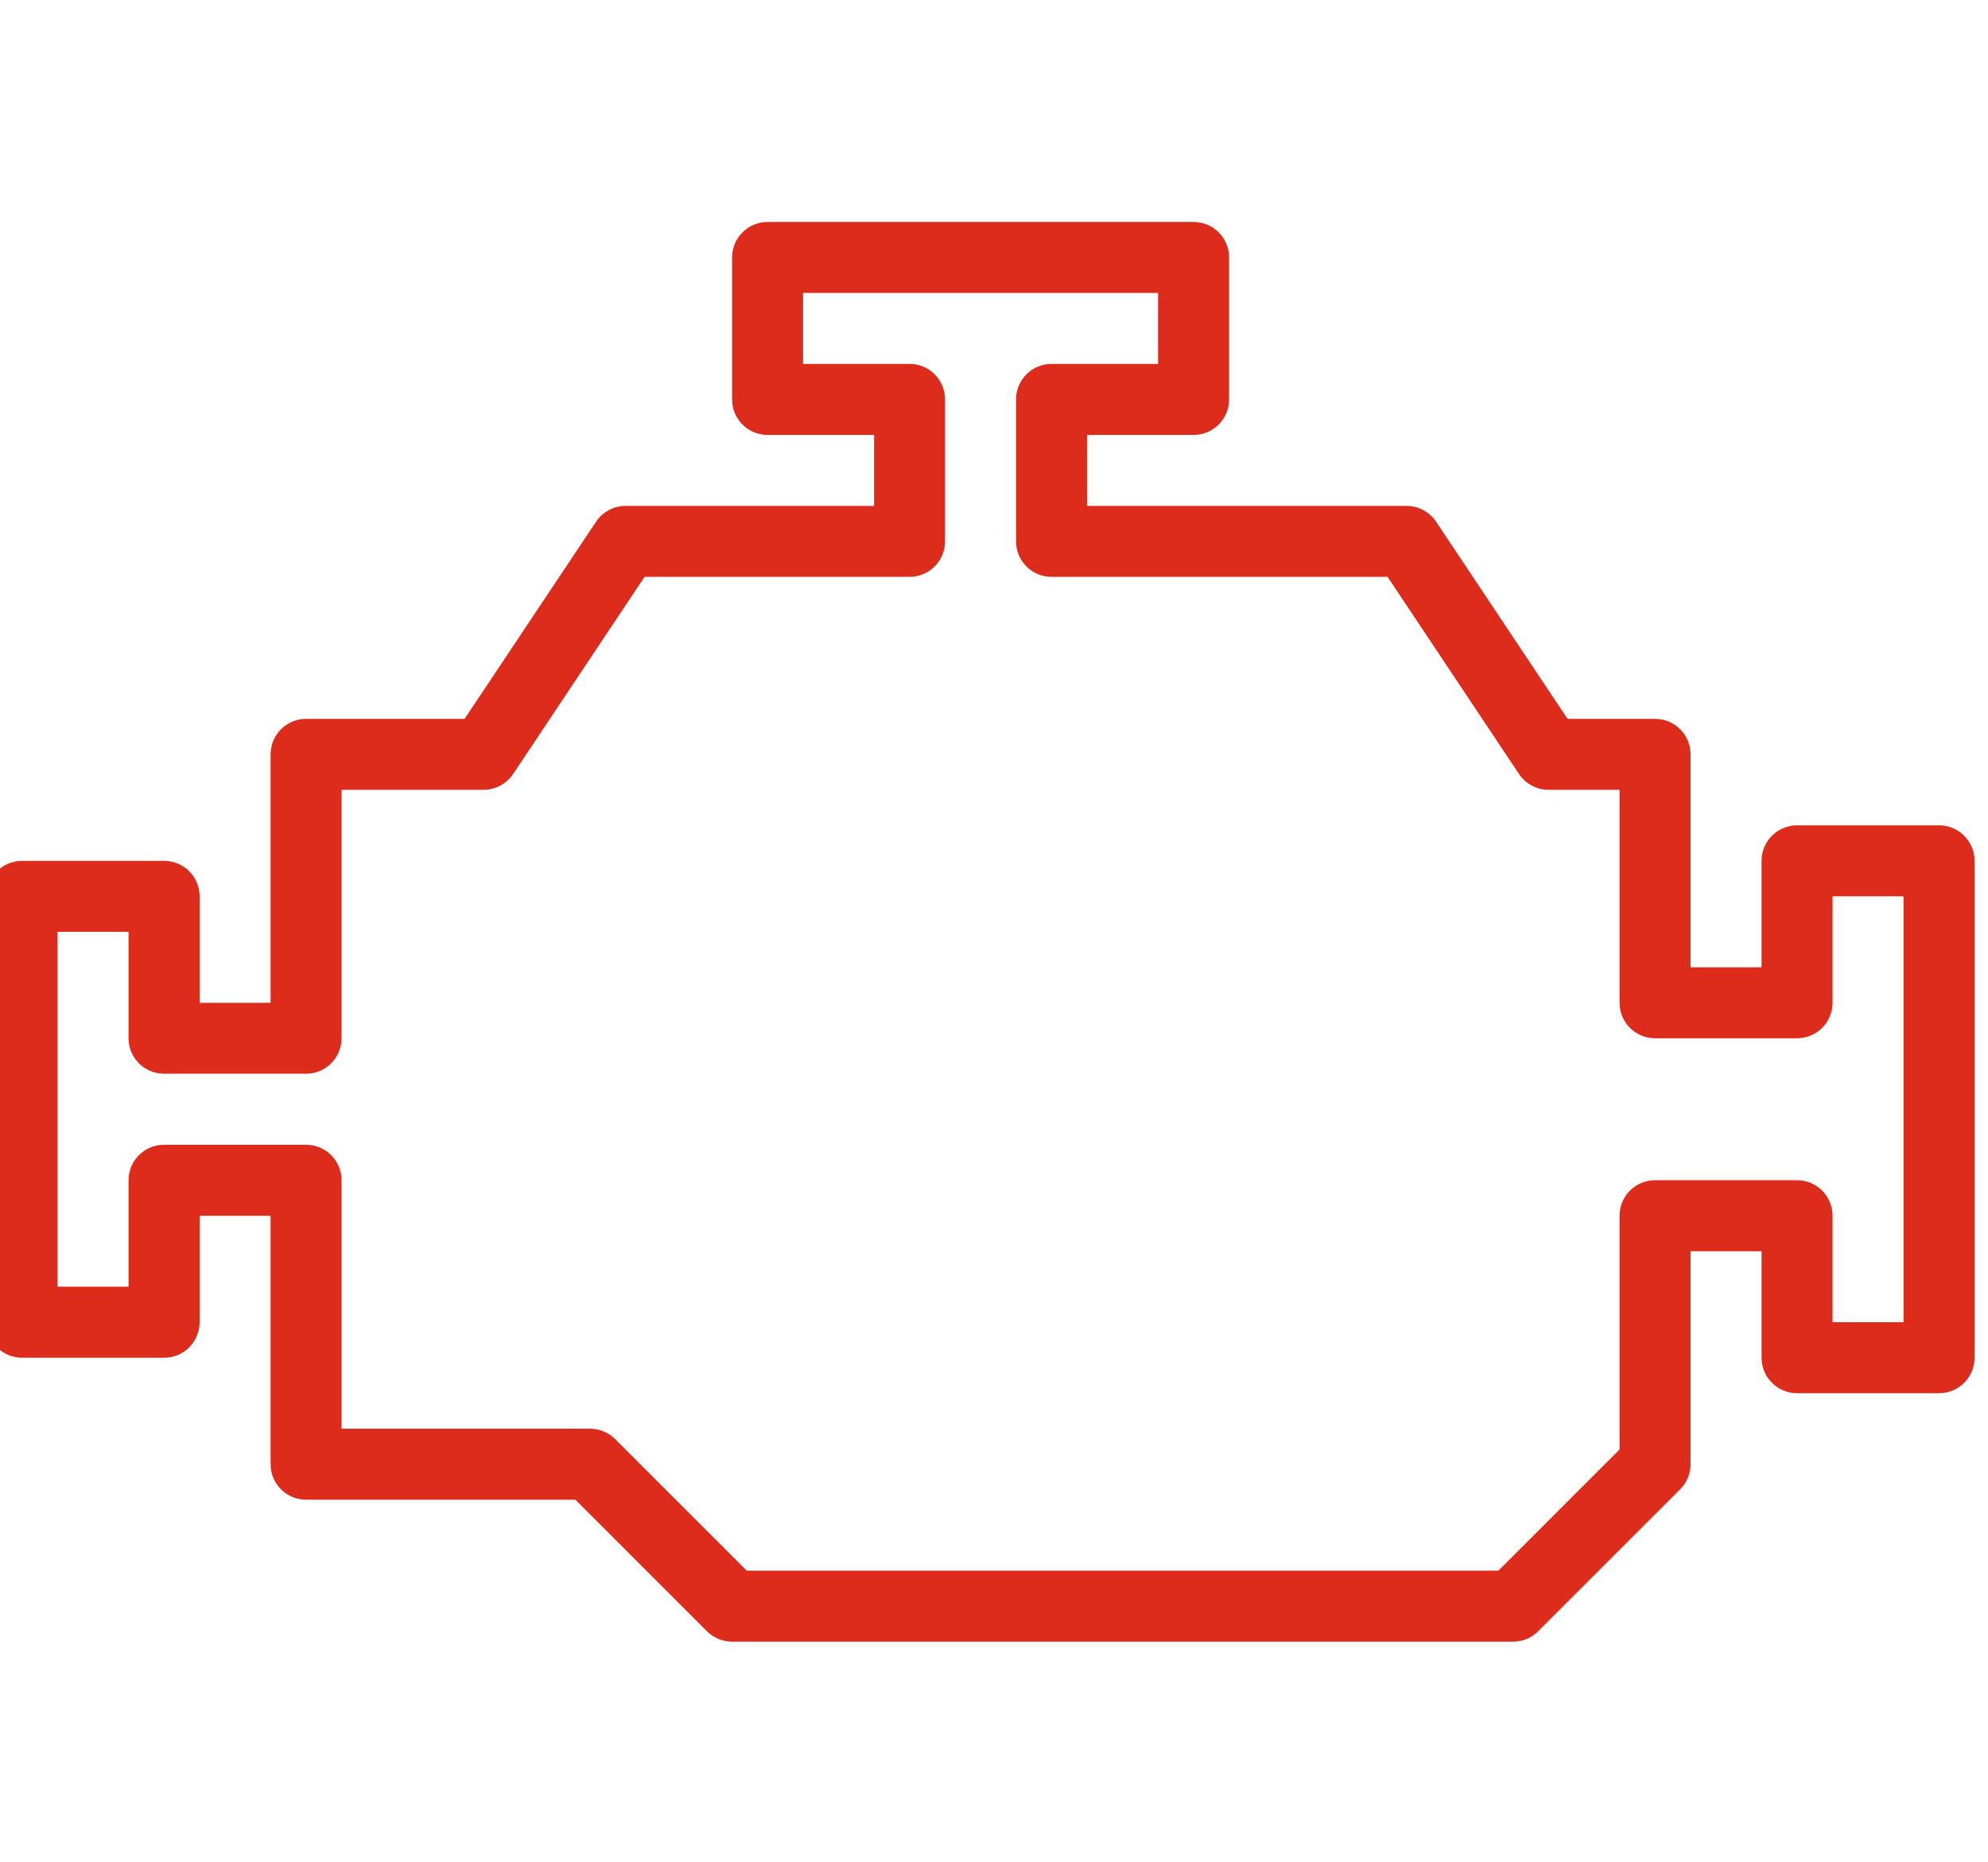 <?xml version="1.0" encoding="UTF-8"?> <!-- Creator: CorelDRAW --> <svg xmlns="http://www.w3.org/2000/svg" xmlns:xlink="http://www.w3.org/1999/xlink" xmlns:xodm="http://www.corel.com/coreldraw/odm/2003" xml:space="preserve" width="10.557mm" height="9.888mm" style="shape-rendering:geometricPrecision; text-rendering:geometricPrecision; image-rendering:optimizeQuality; fill-rule:evenodd; clip-rule:evenodd" viewBox="0 0 1055.7 988.8"> <defs> <style type="text/css"> <![CDATA[ .fil0 {fill:#DD2B1C} ]]> </style> </defs> <g id="Слой_x0020_1">  <path class="fil0" d="M803.49 871.95l-414.73 0c-5,0 -9.79,-1.99 -13.33,-5.52l-69.88 -69.88 -143.01 0c-10.41,0 -18.85,-8.43 -18.85,-18.85l0 -131.96 -37.7 0 0 56.56c0,10.42 -8.44,18.85 -18.85,18.85l-75.41 0c-10.41,0 -18.85,-8.43 -18.85,-18.85l0 -226.22c0,-10.42 8.44,-18.85 18.85,-18.85l75.41 0c10.41,0 18.85,8.43 18.85,18.85l0 56.55 37.7 0 0 -131.96c0,-10.42 8.44,-18.85 18.85,-18.85l84.17 0 69.81 -104.72c3.5,-5.24 9.38,-8.39 15.69,-8.39l131.96 0 0 -37.7 -56.56 0c-10.41,0 -18.85,-8.43 -18.85,-18.85l0 -75.41c0,-10.42 8.44,-18.85 18.85,-18.85l226.22 0c10.42,0 18.85,8.43 18.85,18.85l0 75.41c0,10.42 -8.43,18.85 -18.85,18.85l-56.56 0 0 37.7 169.66 0c6.3,0 12.19,3.15 15.69,8.39l69.81 104.72 46.47 0c10.42,0 18.85,8.43 18.85,18.85l0 113.11 37.7 0 0 -56.56c0,-10.42 8.43,-18.85 18.85,-18.85l75.41 0c10.42,0 18.85,8.43 18.85,18.85l0 263.92c0,10.42 -8.43,18.85 -18.85,18.85l-75.41 0c-10.42,0 -18.85,-8.43 -18.85,-18.85l0 -56.55 -37.7 0 0 113.11c0,5.01 -1.99,9.79 -5.52,13.33l-75.41 75.41c-3.53,3.53 -8.32,5.52 -13.33,5.52l0 -0.01zm-406.93 -37.71l399.12 0 64.36 -64.36 0 -124.16c0,-10.42 8.43,-18.85 18.85,-18.85l75.41 0c10.42,0 18.85,8.43 18.85,18.85l0 56.56 37.7 0 0 -226.22 -37.7 0 0 56.55c0,10.42 -8.43,18.85 -18.85,18.85l-75.41 0c-10.42,0 -18.85,-8.43 -18.85,-18.85l0 -113.11 -37.7 0c-6.3,0 -12.19,-3.15 -15.69,-8.39l-69.81 -104.72 -178.43 0c-10.42,0 -18.85,-8.43 -18.85,-18.85l0 -75.41c0,-10.42 8.43,-18.85 18.85,-18.85l56.56 0 0 -37.7 -188.52 0 0 37.7 56.55 0c10.41,0 18.85,8.43 18.85,18.85l0 75.41c0,10.42 -8.44,18.85 -18.85,18.85l-140.72 0 -69.81 104.72c-3.5,5.24 -9.38,8.39 -15.69,8.39l-75.41 0 0 131.96c0,10.42 -8.44,18.85 -18.85,18.85l-75.41 0c-10.41,0 -18.85,-8.43 -18.85,-18.85l0 -56.55 -37.7 0 0 188.52 37.7 0 0 -56.55c0,-10.42 8.44,-18.85 18.85,-18.85l75.41 0c10.41,0 18.85,8.43 18.85,18.85l0 131.96 131.96 0c5,0 9.79,1.99 13.33,5.52l69.88 69.88 0.02 0z"></path> </g> </svg> 